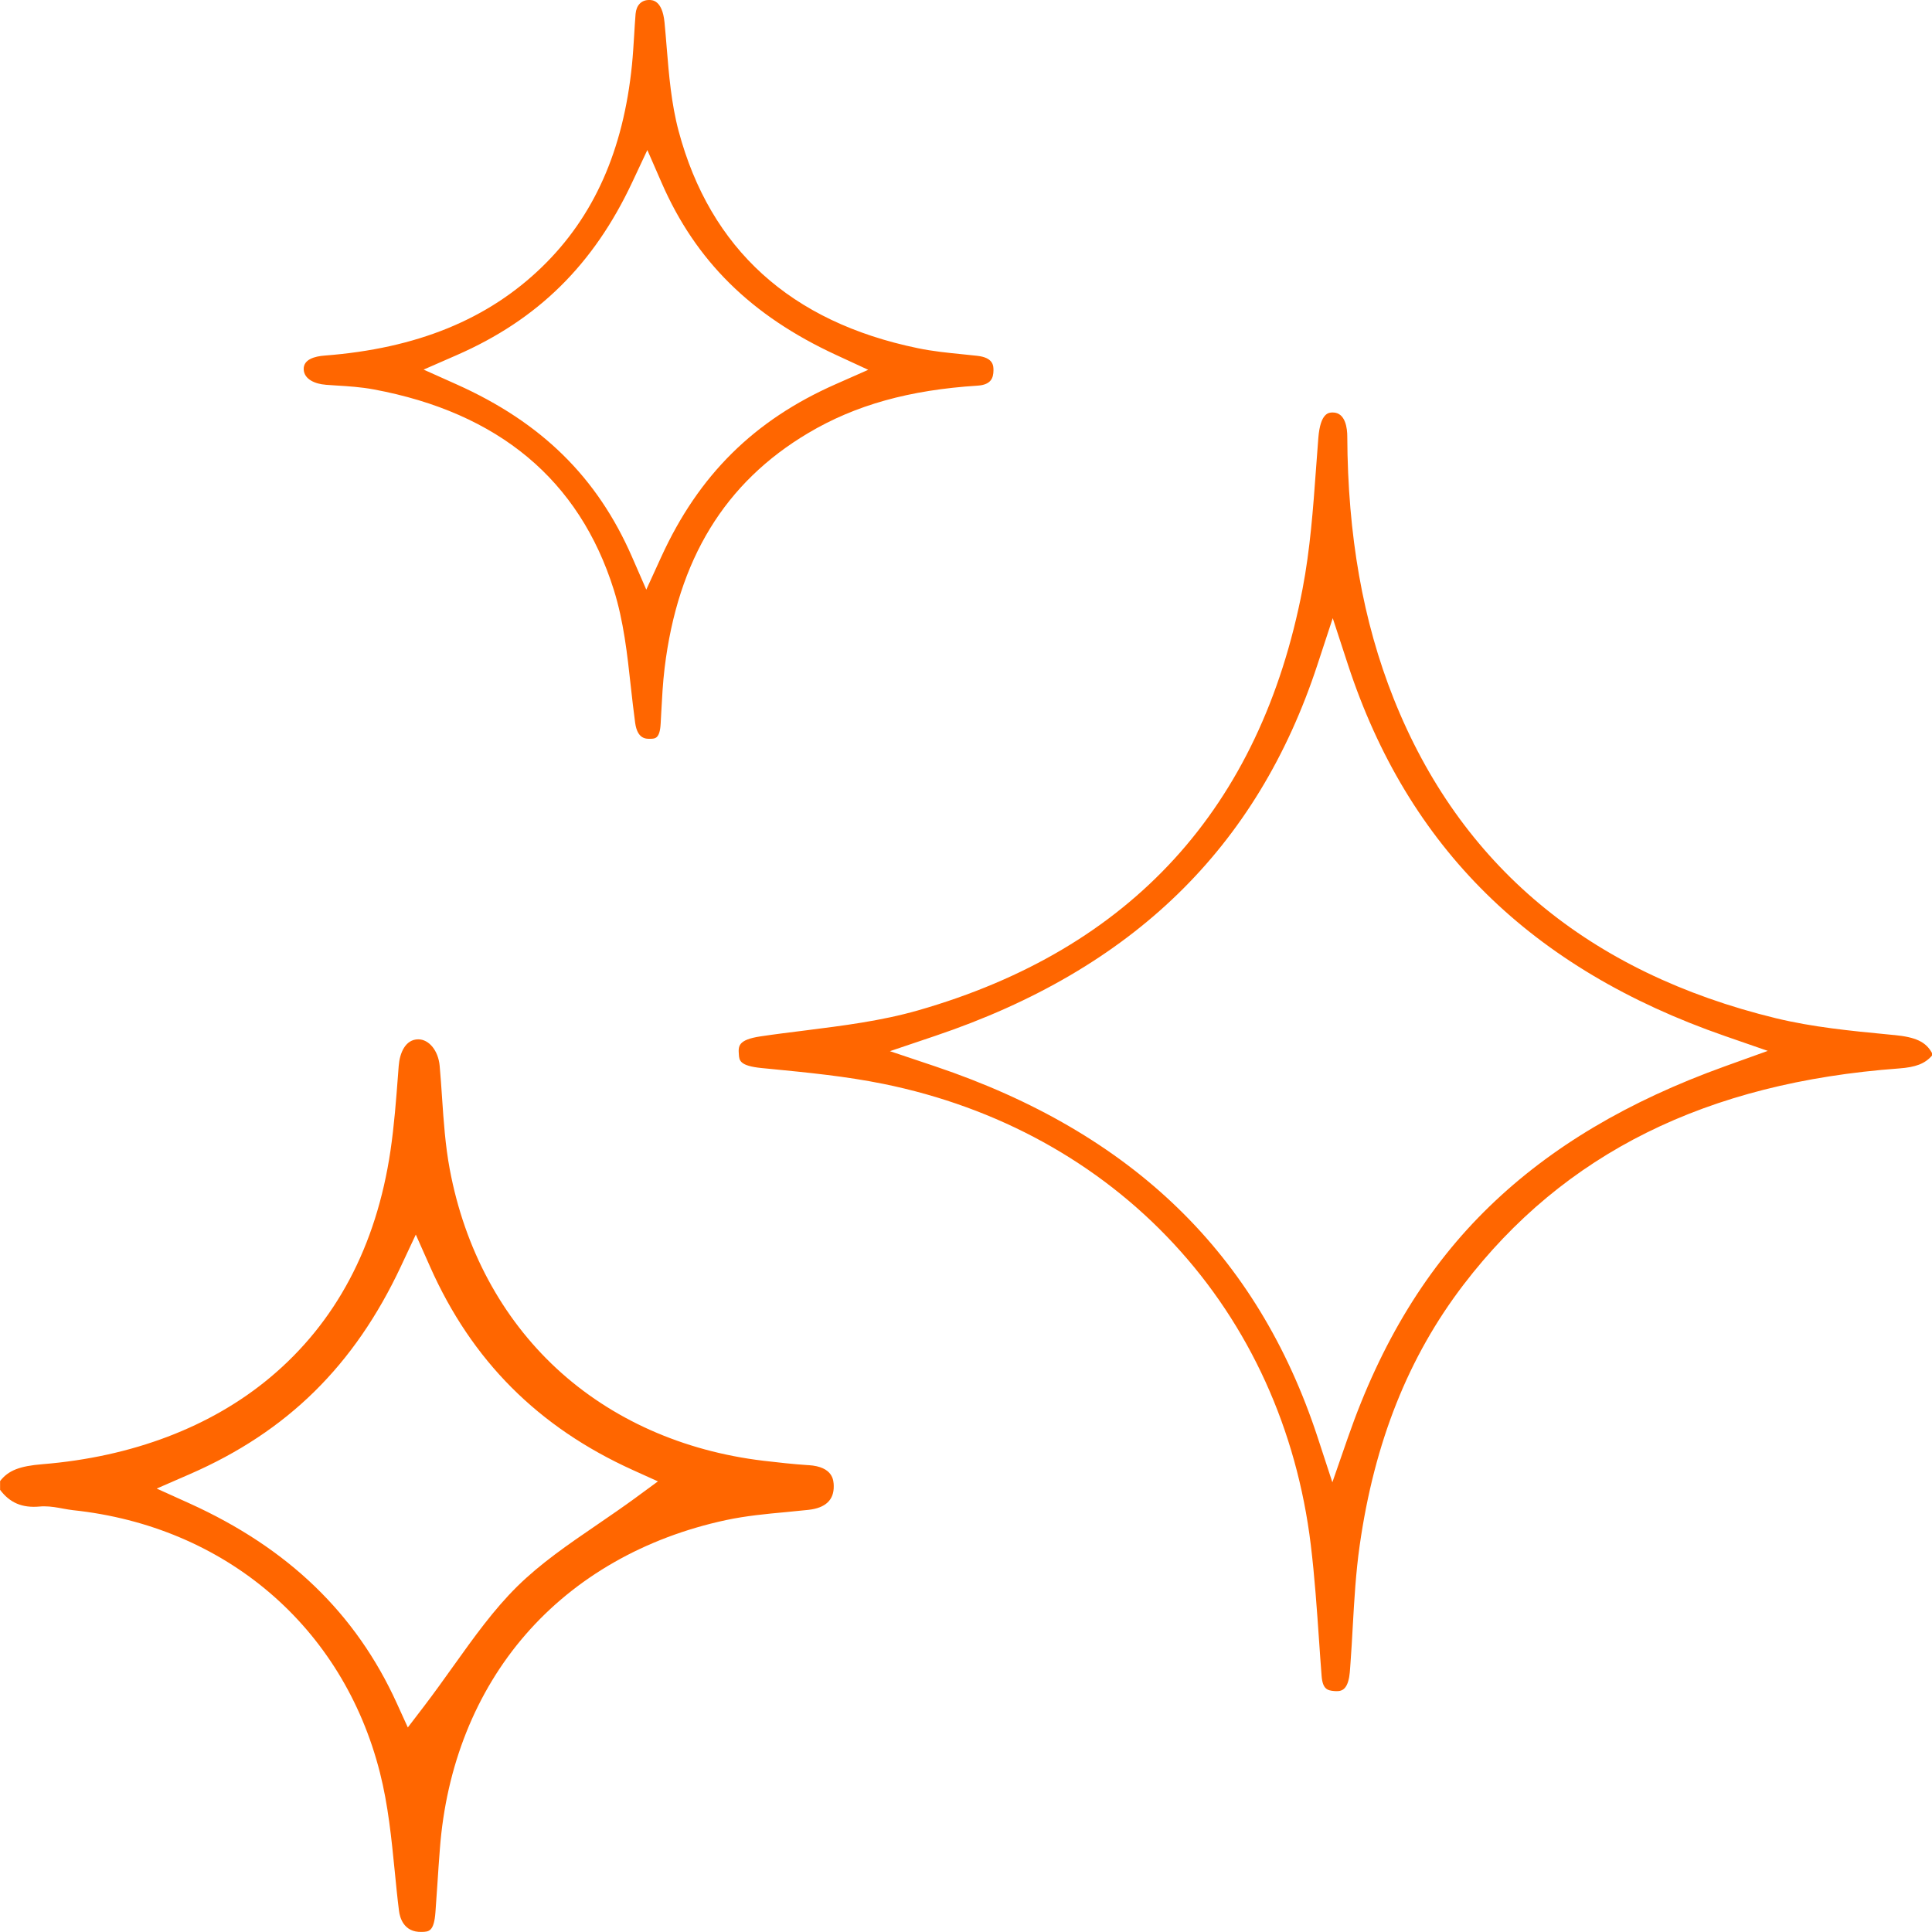 <svg width="46" height="46" viewBox="0 0 46 46" fill="none" xmlns="http://www.w3.org/2000/svg">
<g clip-path="url(#clip0_14_873)">
<path d="M45.099 24.644L44.936 24.628C44.064 24.544 43.162 24.456 42.289 24.245C37.825 23.16 34.76 20.598 33.181 16.63C32.45 14.792 32.089 12.75 32.078 10.387C32.078 10.217 32.042 9.821 31.733 9.821H31.731C31.643 9.821 31.438 9.822 31.389 10.425C31.369 10.673 31.351 10.922 31.333 11.172C31.265 12.109 31.194 13.079 31.013 14.023C30.012 19.229 26.932 22.604 21.857 24.057C20.98 24.308 20.062 24.422 19.176 24.534C18.824 24.578 18.459 24.623 18.105 24.676C17.567 24.757 17.578 24.912 17.592 25.107C17.601 25.247 17.61 25.378 18.136 25.43L18.352 25.451C19.232 25.537 20.142 25.626 21.029 25.806C23.758 26.36 26.151 27.677 27.95 29.618C29.749 31.557 30.876 34.035 31.209 36.781C31.302 37.544 31.355 38.321 31.407 39.072C31.426 39.349 31.445 39.627 31.467 39.904C31.491 40.216 31.605 40.25 31.765 40.263C31.918 40.276 32.062 40.261 32.123 39.934C32.136 39.861 32.142 39.777 32.148 39.688L32.154 39.606C32.175 39.317 32.193 39.021 32.208 38.734C32.244 38.1 32.281 37.444 32.373 36.799C32.723 34.336 33.532 32.306 34.845 30.589C37.238 27.46 40.63 25.776 45.216 25.439C45.612 25.41 45.831 25.327 46 25.133V25.072C45.853 24.804 45.612 24.693 45.098 24.643L45.099 24.644ZM41.073 25.387C38.759 26.22 36.928 27.309 35.471 28.717C33.989 30.15 32.884 31.952 32.094 34.225L31.723 35.293L31.371 34.218C29.939 29.858 26.96 26.97 22.265 25.389L21.189 25.028L22.264 24.665C26.957 23.084 29.935 20.192 31.368 15.825L31.732 14.718L32.094 15.825C33.52 20.175 36.455 23.066 41.069 24.667L42.09 25.021L41.073 25.387Z" fill="#FF6600"/>
<path d="M19.248 34.885C18.882 34.861 18.517 34.82 18.177 34.78C16.257 34.55 14.554 33.79 13.25 32.582C11.942 31.369 11.063 29.731 10.709 27.843C10.602 27.273 10.563 26.694 10.525 26.133C10.508 25.883 10.491 25.626 10.468 25.375C10.435 25.017 10.216 24.746 9.959 24.746C9.651 24.746 9.516 25.073 9.493 25.378L9.477 25.589C9.432 26.181 9.386 26.795 9.297 27.398C8.96 29.674 7.995 31.492 6.428 32.8C5.021 33.976 3.147 34.689 1.009 34.862C0.469 34.906 0.197 35.01 0.002 35.264V35.472C0.234 35.782 0.528 35.907 0.942 35.87C0.98 35.866 1.017 35.865 1.054 35.865C1.215 35.865 1.368 35.894 1.506 35.92C1.586 35.934 1.662 35.948 1.732 35.956C5.364 36.339 8.167 38.734 9.046 42.206C9.242 42.977 9.321 43.776 9.398 44.548C9.429 44.86 9.46 45.183 9.5 45.496C9.519 45.651 9.61 46.012 10.041 45.998C10.211 45.994 10.334 45.991 10.368 45.525C10.384 45.3 10.399 45.074 10.415 44.848C10.433 44.574 10.451 44.299 10.473 44.025C10.621 42.05 11.327 40.284 12.513 38.919C13.701 37.551 15.351 36.608 17.284 36.193C17.762 36.091 18.248 36.045 18.719 36.002C18.896 35.985 19.074 35.968 19.249 35.949C19.657 35.904 19.859 35.712 19.851 35.377C19.848 35.253 19.84 34.921 19.249 34.884L19.248 34.885ZM15.14 35.657C14.834 35.88 14.521 36.095 14.218 36.302C13.526 36.775 12.874 37.222 12.317 37.77C11.757 38.322 11.289 38.977 10.793 39.671C10.57 39.983 10.34 40.305 10.097 40.624L9.71 41.13L9.446 40.55C8.474 38.415 6.861 36.86 4.514 35.796L3.731 35.442L4.518 35.099C6.839 34.087 8.437 32.515 9.545 30.152L9.9 29.395L10.24 30.16C11.233 32.397 12.814 33.981 15.07 35.002L15.665 35.271L15.139 35.657L15.14 35.657Z" fill="#FF6600"/>
<path d="M7.749 9.161C7.831 9.167 7.915 9.172 7.998 9.178C8.292 9.196 8.596 9.215 8.9 9.272C11.871 9.825 13.793 11.43 14.614 14.042C14.849 14.791 14.936 15.58 15.019 16.344C15.051 16.63 15.084 16.926 15.123 17.212C15.177 17.598 15.381 17.594 15.491 17.59C15.599 17.588 15.711 17.585 15.73 17.229C15.735 17.141 15.74 17.054 15.744 16.967C15.763 16.62 15.781 16.262 15.824 15.906C16.139 13.318 17.259 11.487 19.248 10.308C20.371 9.642 21.652 9.285 23.278 9.182C23.604 9.161 23.651 8.989 23.654 8.824C23.655 8.716 23.659 8.516 23.269 8.472C23.155 8.459 23.041 8.448 22.927 8.436C22.575 8.401 22.212 8.365 21.852 8.29C18.826 7.666 16.91 5.928 16.158 3.122C15.983 2.466 15.927 1.783 15.873 1.123C15.857 0.926 15.841 0.729 15.822 0.533C15.768 -0.006 15.525 -0.002 15.445 -1.54488e-07C15.267 0.004 15.151 0.127 15.133 0.33C15.119 0.503 15.108 0.682 15.098 0.854C15.084 1.079 15.07 1.311 15.047 1.543C14.841 3.584 14.14 5.159 12.904 6.357C11.614 7.608 9.921 8.298 7.73 8.466C7.498 8.483 7.222 8.555 7.231 8.793C7.239 9.037 7.515 9.143 7.75 9.16L7.749 9.161ZM10.877 8.454C12.806 7.61 14.133 6.302 15.054 4.337L15.413 3.572L15.751 4.347C16.563 6.212 17.883 7.515 19.905 8.45L20.672 8.805L19.898 9.147C17.955 10.004 16.634 11.311 15.743 13.262L15.388 14.039L15.046 13.255C14.219 11.362 12.893 10.058 10.874 9.153L10.086 8.8L10.877 8.454Z" fill="#FF6600"/>
</g>
<defs>
<clipPath id="clip0_14_873">
<rect width="46" height="46" fill="white"/>
</clipPath>
</defs>
</svg>
